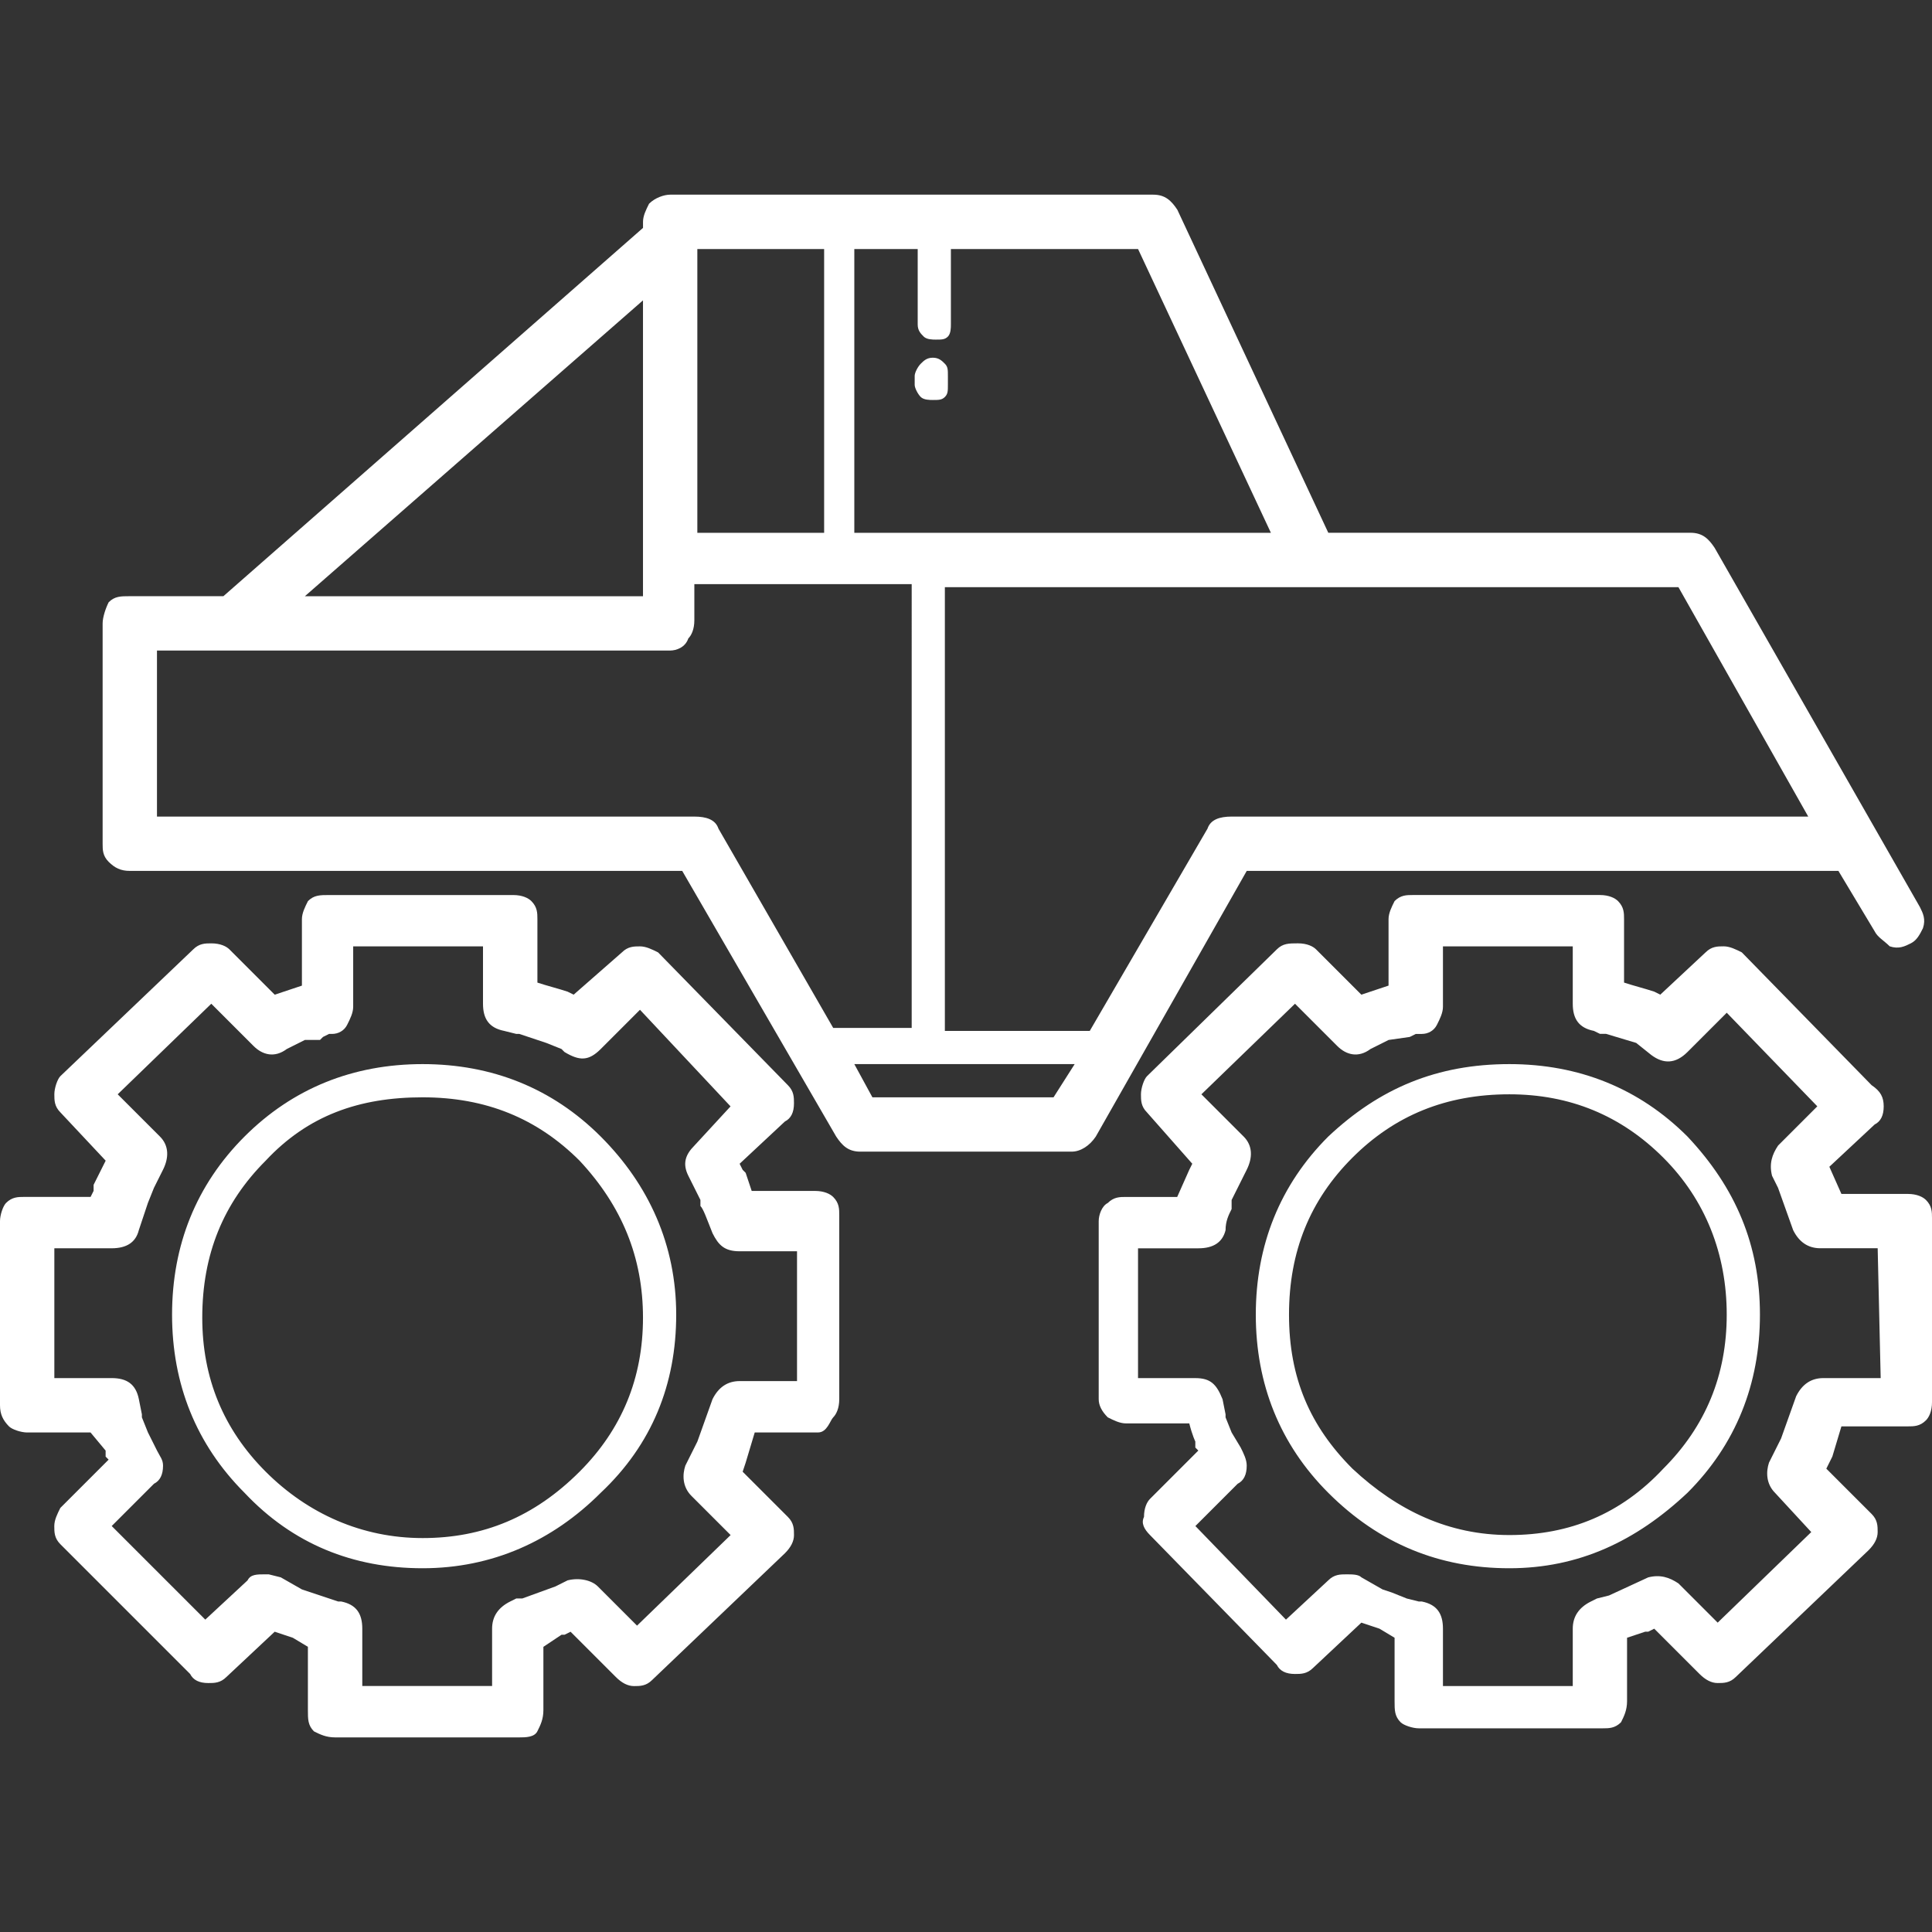 <?xml version="1.0" encoding="utf-8"?>
<!-- Generator: Adobe Illustrator 15.1.0, SVG Export Plug-In . SVG Version: 6.00 Build 0)  -->
<!DOCTYPE svg PUBLIC "-//W3C//DTD SVG 1.1//EN" "http://www.w3.org/Graphics/SVG/1.1/DTD/svg11.dtd">
<svg version="1.1" id="Layer_1" xmlns="http://www.w3.org/2000/svg" xmlns:xlink="http://www.w3.org/1999/xlink" x="0px" y="0px"
	 width="100px" height="100px" viewBox="0 0 100 100" enable-background="new 0 0 100 100" xml:space="preserve">
<rect x="0" y="0" width="100" height="100" fill="#333333" stroke="none"/>
<path fill="#FFFFFF" d="M97.031,48.203l-1.875-3.125H64.531l-7.813,13.75c-0.313,0.469-0.781,0.781-1.25,0.781H44.531
	c-0.625,0-0.938-0.313-1.25-0.781l-7.969-13.75H6.719c-0.469,0-0.781-0.156-1.094-0.469s-0.313-0.625-0.313-0.938V32.266
	c0-0.313,0.156-0.781,0.313-1.094c0.313-0.313,0.625-0.313,1.094-0.313h4.844l21.719-19.063v-0.313c0-0.313,0.156-0.625,0.313-0.938
	c0.313-0.313,0.781-0.469,1.094-0.469h25c0.625,0,0.938,0.313,1.25,0.781l7.813,16.719H87.5c0.625,0,0.938,0.313,1.25,0.781
	l10.625,18.594c0.156,0.313,0.313,0.625,0.156,1.094c-0.156,0.313-0.313,0.625-0.625,0.781s-0.625,0.313-1.094,0.156
	C97.5,48.672,97.188,48.516,97.031,48.203z M97.5,57.266c0,0.469-0.156,0.781-0.469,0.938l-2.344,2.188l0.625,1.406h3.438
	c0.469,0,0.781,0.156,0.938,0.313C100,62.422,100,62.734,100,63.047v9.531c0,0.469-0.156,0.781-0.313,0.938
	c-0.313,0.313-0.625,0.313-0.938,0.313h-3.438l-0.469,1.563l-0.156,0.313l-0.156,0.313l2.344,2.344
	c0.313,0.313,0.313,0.625,0.313,0.938s-0.156,0.625-0.469,0.938l-6.875,6.563c-0.313,0.313-0.625,0.313-0.938,0.313
	s-0.625-0.156-0.938-0.469l-2.344-2.344l-0.313,0.156h-0.156l-0.938,0.313v3.281c0,0.469-0.156,0.781-0.313,1.094
	c-0.313,0.313-0.625,0.313-0.938,0.313h-9.531c-0.313,0-0.781-0.156-0.938-0.313c-0.313-0.313-0.313-0.625-0.313-1.094v-3.281
	l-0.781-0.469l-0.938-0.313l-2.5,2.344c-0.313,0.313-0.625,0.313-0.938,0.313c-0.469,0-0.781-0.156-0.938-0.469l-6.563-6.719
	c-0.313-0.313-0.469-0.625-0.313-0.938c0-0.469,0.156-0.781,0.313-0.938l2.5-2.5l-0.156-0.156v-0.156v-0.156
	c0,0-0.156-0.313-0.313-0.938h-3.281c-0.313,0-0.625-0.156-0.938-0.313c-0.313-0.313-0.469-0.625-0.469-0.938v-9.219
	c0-0.313,0.156-0.781,0.469-0.938c0.313-0.313,0.625-0.313,0.938-0.313h2.656l0.625-1.406l0.156-0.313l-2.344-2.656
	c-0.313-0.313-0.313-0.625-0.313-0.938s0.156-0.781,0.313-0.938l6.719-6.563c0.313-0.313,0.625-0.313,1.094-0.313
	s0.781,0.156,0.938,0.313l2.344,2.344l0.938-0.313l0.469-0.156v-3.438c0-0.313,0.156-0.625,0.313-0.938
	c0.313-0.313,0.625-0.313,0.938-0.313h9.688c0.469,0,0.781,0.156,0.938,0.313c0.313,0.313,0.313,0.625,0.313,0.938v3.281
	c0.469,0.156,1.094,0.313,1.563,0.469l0.313,0.156l2.344-2.188c0.313-0.313,0.625-0.313,0.938-0.313s0.625,0.156,0.938,0.313
	l6.719,6.875C97.344,56.484,97.5,56.797,97.5,57.266z M97.188,64.609h-2.969c-0.625,0-1.094-0.313-1.406-0.938l-0.781-2.188
	l-0.156-0.313l0,0l-0.156-0.313c-0.156-0.625,0-1.094,0.313-1.563l2.031-2.031l-4.688-4.844l-2.031,2.031
	c-0.625,0.625-1.25,0.625-1.875,0.156l-0.781-0.625l-1.563-0.469h-0.313L82.5,53.359c-0.781-0.156-1.094-0.625-1.094-1.406v-2.969
	h-6.719v3.125c0,0.313-0.156,0.625-0.313,0.938s-0.469,0.469-0.781,0.469h-0.156h-0.156l-0.313,0.156l-1.094,0.156l-0.938,0.469
	c-0.625,0.469-1.25,0.313-1.719-0.156l-2.188-2.188l-4.844,4.688l2.188,2.188c0.469,0.469,0.469,1.094,0.156,1.719l-0.781,1.563
	v0.313v0.156c-0.156,0.313-0.313,0.625-0.313,1.094c-0.156,0.625-0.625,0.938-1.406,0.938h-3.125v6.719h2.969
	c0.781,0,1.094,0.313,1.406,1.094l0.156,0.781v0.156l0.313,0.781l0.469,0.781c0.156,0.313,0.313,0.625,0.313,0.938
	c0,0.469-0.156,0.781-0.469,0.938l-2.188,2.188l4.688,4.844l2.188-2.031c0.313-0.313,0.625-0.313,0.938-0.313s0.625,0,0.781,0.156
	l1.094,0.625l0.469,0.156l0.781,0.313l0.625,0.156h0.156c0.781,0.156,1.094,0.625,1.094,1.406v2.969h6.719v-2.969
	c0-0.625,0.313-1.094,0.938-1.406l0.313-0.156l0.625-0.156l2.031-0.938c0.625-0.156,1.094,0,1.563,0.313l2.031,2.031l4.844-4.688
	l-1.875-2.031c-0.469-0.469-0.469-1.094-0.313-1.563l0.625-1.25l0.781-2.188c0.313-0.625,0.781-0.938,1.406-0.938h2.969
	L97.188,64.609L97.188,64.609z M58.906,12.891h-9.688v3.906c0,0.156,0,0.469-0.156,0.625s-0.313,0.156-0.625,0.156
	c-0.156,0-0.469,0-0.625-0.156S47.5,17.109,47.5,16.797v-3.906h-3.281v14.688h21.563L58.906,12.891z M49.063,19.922
	c0,0.313,0,0.469-0.156,0.625s-0.313,0.156-0.625,0.156c-0.156,0-0.469,0-0.625-0.156s-0.313-0.469-0.313-0.625v-0.469
	c0-0.156,0.156-0.469,0.313-0.625s0.313-0.313,0.625-0.313s0.469,0.156,0.625,0.313s0.156,0.313,0.156,0.625V19.922z M34.688,33.672
	H8.125v8.594h27.813c0.625,0,1.094,0.156,1.25,0.625l5.938,10.313h4.063V30.234h-11.25v1.875c0,0.469-0.156,0.781-0.313,0.938
	C35.469,33.516,35,33.672,34.688,33.672z M36.094,27.578h6.563V12.891h-6.563V27.578z M33.281,15.547l-17.5,15.313h17.5V15.547z
	 M32.188,49.297c0.313-0.313,0.625-0.313,0.938-0.313s0.625,0.156,0.938,0.313l6.719,6.875c0.313,0.313,0.313,0.625,0.313,0.938
	c0,0.469-0.156,0.781-0.469,0.938l-2.344,2.188l0.156,0.313l0.156,0.156l0.313,0.938h3.281c0.469,0,0.781,0.156,0.938,0.313
	c0.313,0.313,0.313,0.625,0.313,0.938v9.531c0,0.469-0.156,0.781-0.313,0.938s-0.313,0.781-0.781,0.781h-3.281l-0.469,1.563
	l-0.156,0.469l2.344,2.344c0.313,0.313,0.313,0.625,0.313,0.938s-0.156,0.625-0.469,0.938l-6.875,6.563
	c-0.313,0.313-0.625,0.313-0.938,0.313s-0.625-0.156-0.938-0.469l-2.344-2.344l-0.313,0.156h-0.156l-0.938,0.625l0,0v3.281
	c0,0.469-0.156,0.781-0.313,1.094s-0.625,0.313-0.938,0.313h-9.531c-0.469,0-0.781-0.156-1.094-0.313
	c-0.313-0.313-0.313-0.625-0.313-1.094v-3.281l-0.781-0.469l-0.938-0.313l-2.5,2.344c-0.313,0.313-0.625,0.313-0.938,0.313
	c-0.469,0-0.781-0.156-0.938-0.469l-6.719-6.719c-0.313-0.313-0.313-0.625-0.313-0.938s0.156-0.625,0.313-0.938l2.5-2.5
	l-0.156-0.156v-0.156v-0.156l-0.781-0.938H1.406c-0.313,0-0.781-0.156-0.938-0.313C0.156,73.516,0,73.203,0,72.734v-9.531
	c0-0.313,0.156-0.781,0.313-0.938c0.313-0.313,0.625-0.313,0.938-0.313h3.438l0.156-0.313v-0.313l0.625-1.25l-2.344-2.5
	c-0.313-0.313-0.313-0.625-0.313-0.938s0.156-0.781,0.313-0.938L10,49.141c0.313-0.313,0.625-0.313,0.938-0.313
	c0.469,0,0.781,0.156,0.938,0.313l2.344,2.344l0.938-0.313l0.469-0.156v-3.438c0-0.313,0.156-0.625,0.313-0.938
	c0.313-0.313,0.625-0.313,1.094-0.313h9.531c0.469,0,0.781,0.156,0.938,0.313c0.313,0.313,0.313,0.625,0.313,0.938v3.281
	c0.469,0.156,1.094,0.313,1.563,0.469l0.313,0.156L32.188,49.297z M37.813,57.266l-4.688-5l-2.031,2.031
	c-0.625,0.625-1.094,0.625-1.875,0.156l-0.156-0.156l-0.781-0.313l-1.406-0.469h-0.156l-0.625-0.156
	C25.313,53.203,25,52.734,25,51.953v-2.969h-6.719v3.125c0,0.313-0.156,0.625-0.313,0.938s-0.469,0.469-0.781,0.469h-0.156
	l-0.313,0.156l-0.156,0.156h-0.781l-0.938,0.469c-0.625,0.469-1.25,0.313-1.719-0.156l-2.188-2.188l-4.844,4.688l2.188,2.188
	c0.469,0.469,0.469,1.094,0.156,1.719l-0.313,0.625l-0.156,0.313l-0.313,0.781l-0.469,1.406c-0.156,0.625-0.625,0.938-1.406,0.938
	H2.813v6.719h2.969c0.781,0,1.25,0.313,1.406,1.094l0.156,0.781v0.156l0.313,0.781l0.469,0.938c0.156,0.313,0.313,0.469,0.313,0.781
	c0,0.469-0.156,0.781-0.469,0.938l-2.188,2.188l4.844,4.844l2.188-2.031c0.156-0.313,0.469-0.313,0.938-0.313h0.156l0.625,0.156
	l1.094,0.625l1.875,0.625h0.156c0.781,0.156,1.094,0.625,1.094,1.406v2.969h6.719v-2.969c0-0.625,0.313-1.094,0.938-1.406
	l0.313-0.156h0.313l1.719-0.625l0.625-0.313c0.625-0.156,1.25,0,1.563,0.313l2.031,2.031l4.844-4.688l-2.031-2.031
	c-0.469-0.469-0.469-1.094-0.313-1.563l0.625-1.25l0.781-2.188c0.313-0.625,0.781-0.938,1.406-0.938h2.969v-6.719h-2.969
	c-0.781,0-1.094-0.313-1.406-0.938c-0.313-0.781-0.469-1.25-0.625-1.406v-0.313l-0.625-1.25c-0.313-0.625-0.156-1.094,0.313-1.563
	L37.813,57.266z M45.156,56.797h9.375l1.094-1.719H44.219L45.156,56.797z M13.75,60.078c-2.188,2.188-3.281,4.844-3.281,8.125
	c0,3.125,1.094,5.781,3.281,7.969s5,3.438,8.125,3.438s5.781-1.094,8.125-3.438c2.188-2.188,3.281-4.844,3.281-7.969
	S32.188,62.422,30,60.078c-2.188-2.188-4.844-3.281-8.125-3.281S15.938,57.734,13.75,60.078z M21.875,55.078
	c3.594,0,6.719,1.25,9.219,3.75S35,64.453,35,68.047s-1.25,6.719-3.906,9.219c-2.5,2.5-5.625,3.906-9.219,3.906
	s-6.719-1.25-9.219-3.906c-2.5-2.5-3.75-5.625-3.75-9.219s1.25-6.719,3.75-9.219S18.281,55.078,21.875,55.078z M87.344,58.828
	c2.5,2.656,3.75,5.625,3.75,9.219s-1.25,6.719-3.75,9.219c-2.656,2.5-5.625,3.906-9.219,3.906s-6.719-1.25-9.375-3.906
	c-2.5-2.5-3.75-5.625-3.75-9.219s1.25-6.719,3.75-9.219c2.656-2.5,5.625-3.75,9.375-3.75C81.719,55.078,84.844,56.328,87.344,58.828
	z M78.125,56.641c-3.281,0-5.938,1.094-8.125,3.281s-3.281,4.844-3.281,8.125s1.094,5.781,3.281,7.969
	c2.344,2.188,5,3.438,8.125,3.438s5.781-1.094,7.969-3.438c2.188-2.188,3.281-4.844,3.281-7.969s-1.094-5.938-3.281-8.125
	S81.25,56.641,78.125,56.641z M63.75,42.266h29.844l-6.719-11.875H48.906v22.969h7.5L62.5,42.891
	C62.656,42.422,63.125,42.266,63.75,42.266z"/>
</svg>
